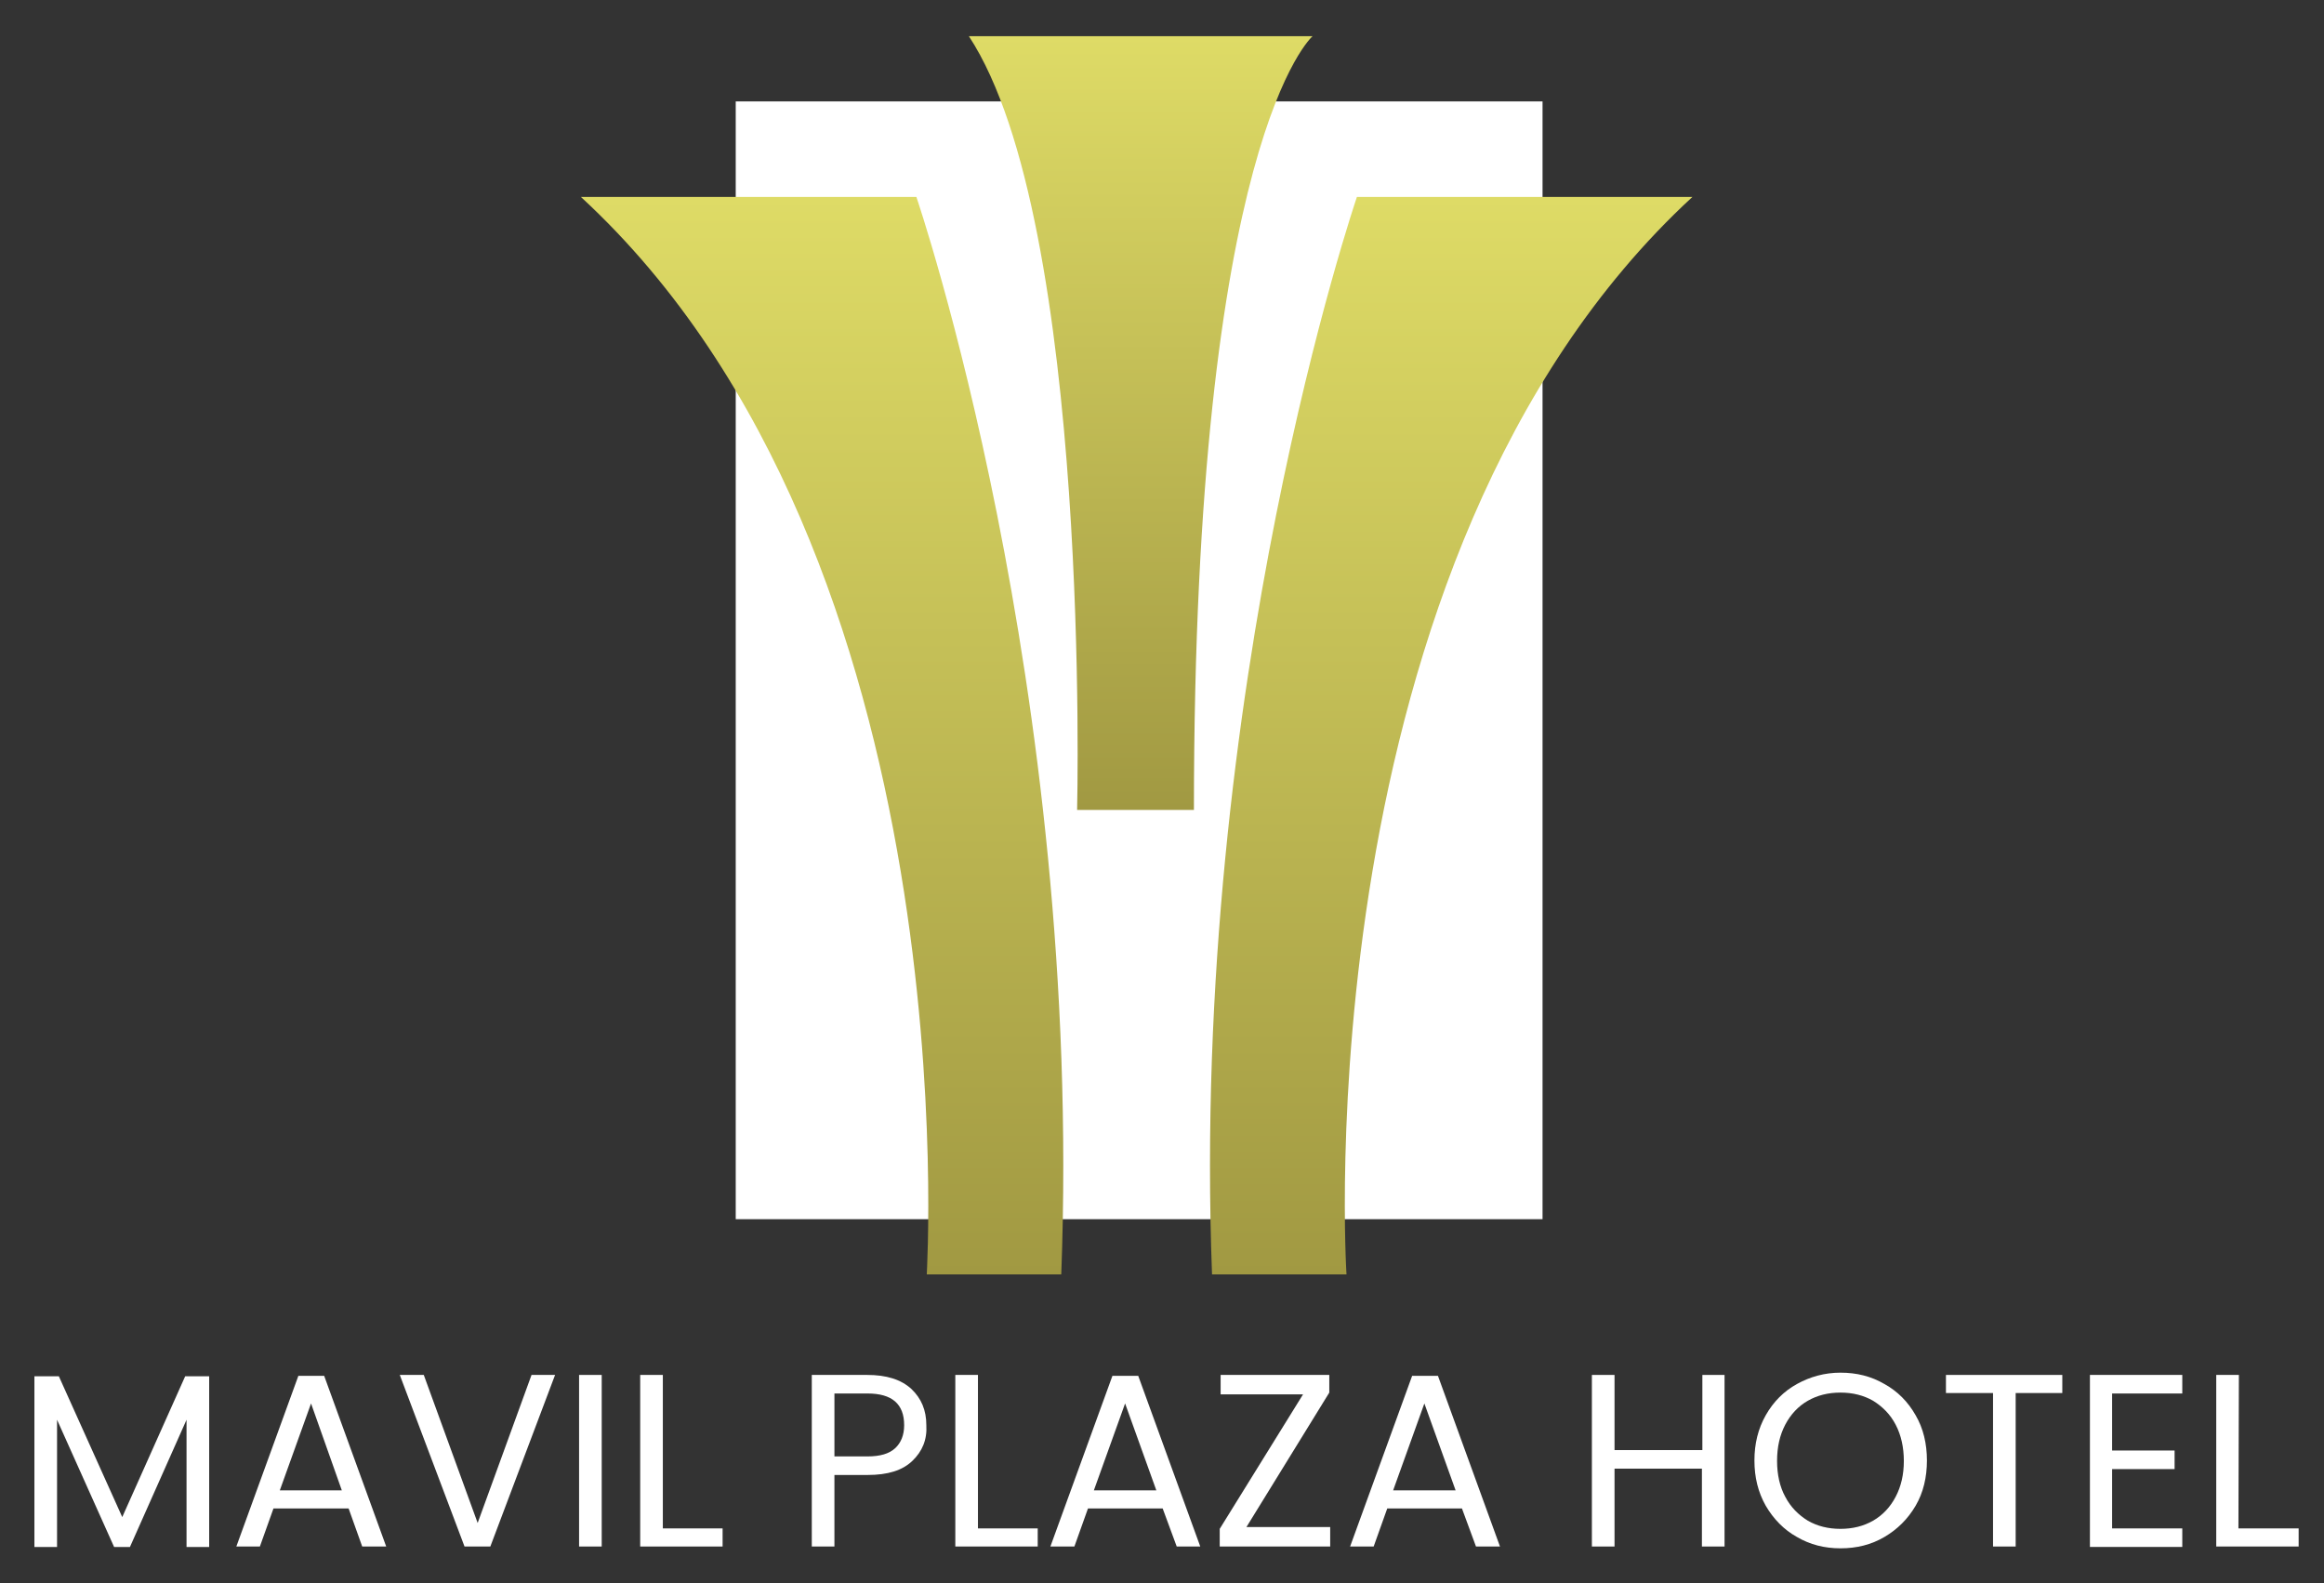 <?xml version="1.0" encoding="utf-8"?>
<!-- Generator: Adobe Illustrator 26.0.2, SVG Export Plug-In . SVG Version: 6.00 Build 0)  -->
<svg version="1.1" id="Camada_1" xmlns="http://www.w3.org/2000/svg" xmlns:xlink="http://www.w3.org/1999/xlink" x="0px" y="0px"
	 viewBox="0 0 513.3 349.7" style="enable-background:new 0 0 513.3 349.7;" xml:space="preserve">
<rect x="0" y="0" width="513.3" height="349.7" fill="#333333" stroke="none"/>
<style type="text/css">
	.st0{fill:#FFFFFF;}
	.st1{fill:url(#SVGID_1_);}
	.st2{fill:url(#SVGID_00000161610773160552030310000009487769295355927228_);}
	.st3{fill:url(#SVGID_00000182524883443002695940000010535280609135118471_);}
</style>
<rect x="162.5" y="22.4" class="st0" width="178.2" height="246.9"/>
<linearGradient id="SVGID_1_" gradientUnits="userSpaceOnUse" x1="181.574" y1="68.39" x2="181.574" y2="306.39" gradientTransform="matrix(1 0 0 -1 0 349.89)">
	<stop  offset="0" style="stop-color:#A19942"/>
	<stop  offset="1" style="stop-color:#DEDB66"/>
</linearGradient>
<path class="st1" d="M128.3,43.5h74.1c0,0,36.9,107.9,32,238h-29.7C204.6,281.5,214.9,123.4,128.3,43.5z"/>
<linearGradient id="SVGID_00000015355738374561955210000011992586181529997465_" gradientUnits="userSpaceOnUse" x1="100.623" y1="68.39" x2="100.623" y2="306.39" gradientTransform="matrix(-1 0 0 -1 421.149 349.89)">
	<stop  offset="0" style="stop-color:#A19942"/>
	<stop  offset="1" style="stop-color:#DEDB66"/>
</linearGradient>
<path style="fill:url(#SVGID_00000015355738374561955210000011992586181529997465_);" d="M373.8,43.5h-74.1c0,0-36.9,107.9-32,238
	h29.7C297.4,281.5,287.2,123.4,373.8,43.5z"/>
<linearGradient id="SVGID_00000142177167728614135800000010029450611118350772_" gradientUnits="userSpaceOnUse" x1="251.95" y1="170.99" x2="251.95" y2="341.89" gradientTransform="matrix(1 0 0 -1 0 349.89)">
	<stop  offset="0" style="stop-color:#A19942"/>
	<stop  offset="1" style="stop-color:#DEDB66"/>
</linearGradient>
<path style="fill:url(#SVGID_00000142177167728614135800000010029450611118350772_);" d="M214,8h75.9c0,0-26.2,22.6-26.2,170.9
	h-25.8C237.9,178.9,241.1,49.3,214,8z"/>
<g>
	<path class="st0" d="M46.2,304v37.7h-5v-28.1l-12.5,28.1h-3.5l-12.6-28.1v28.1h-5V304H13l14,31.1L40.9,304H46.2z"/>
	<path class="st0" d="M77,333.2H60.4l-3,8.4h-5.2l13.7-37.7h5.7l13.7,37.7H80L77,333.2z M75.5,329.2L68.7,310l-6.9,19.2H75.5z"/>
	<path class="st0" d="M122.6,303.7l-14.3,37.9h-5.7l-14.3-37.9h5.3l11.9,32.7l11.9-32.7H122.6z"/>
	<path class="st0" d="M132.9,303.7v37.9h-5v-37.9H132.9z"/>
	<path class="st0" d="M146.3,337.6h13.3v4h-18.2v-37.9h5v33.9H146.3z"/>
	<path class="st0" d="M201.5,322.7c-2.2,2.1-5.4,3.1-9.9,3.1h-7.3v15.8h-5v-37.9h12.2c4.3,0,7.5,1,9.8,3.1c2.2,2.1,3.3,4.7,3.3,8
		C204.8,318,203.7,320.6,201.5,322.7z M197.7,319.9c1.3-1.2,2-2.9,2-5.1c0-4.7-2.7-7-8.1-7h-7.3v13.9h7.3
		C194.4,321.7,196.4,321.1,197.7,319.9z"/>
	<path class="st0" d="M215.9,337.6h13.3v4H211v-37.9h5v33.9H215.9z"/>
	<path class="st0" d="M256.8,333.2h-16.5l-3,8.4H232l13.7-37.7h5.7l13.7,37.7h-5.2L256.8,333.2z M255.4,329.2l-6.9-19.2l-6.9,19.2
		H255.4z"/>
	<path class="st0" d="M275.3,337.3h18.5v4.3h-24.4v-3.9l18.4-29.7h-18.2v-4.3h24v3.9L275.3,337.3z"/>
	<path class="st0" d="M322.9,333.2h-16.5l-3,8.4h-5.2l13.7-37.7h5.7l13.7,37.7H326L322.9,333.2z M321.5,329.2l-6.9-19.2l-6.9,19.2
		H321.5z"/>
	<path class="st0" d="M380.9,303.7v37.9h-5v-17.2h-19.3v17.2h-5v-37.9h5v16.6H376v-16.6H380.9z"/>
	<path class="st0" d="M396.9,339.5c-2.9-1.6-5.2-4-6.9-6.9c-1.7-3-2.5-6.3-2.5-10s0.8-7,2.5-10s4-5.3,6.9-6.9s6.1-2.5,9.6-2.5
		c3.6,0,6.8,0.8,9.7,2.5c2.9,1.6,5.2,3.9,6.9,6.9c1.7,2.9,2.5,6.3,2.5,10s-0.8,7.1-2.5,10s-4,5.2-6.9,6.9c-2.9,1.7-6.1,2.5-9.7,2.5
		C403,342,399.8,341.2,396.9,339.5z M413.7,335.9c2.1-1.2,3.8-3,5-5.3s1.8-4.9,1.8-7.9s-0.6-5.7-1.8-8c-1.2-2.3-2.9-4-5-5.3
		c-2.1-1.2-4.5-1.8-7.2-1.8s-5.1,0.6-7.2,1.8c-2.1,1.2-3.8,3-5,5.3s-1.8,4.9-1.8,8c0,3,0.6,5.7,1.8,7.9c1.2,2.3,2.9,4,5,5.3
		c2.1,1.2,4.5,1.8,7.2,1.8C409.2,337.7,411.6,337.1,413.7,335.9z"/>
	<path class="st0" d="M455.5,303.7v4h-10.3v33.9h-5v-33.9h-10.4v-4H455.5z"/>
	<path class="st0" d="M466.5,307.7v12.7h13.8v4.1h-13.8v13.1H482v4.1h-20.4v-38H482v4.1h-15.5V307.7z"/>
	<path class="st0" d="M494.4,337.6h13.3v4h-18.2v-37.9h5L494.4,337.6L494.4,337.6z"/>
</g>
</svg>
